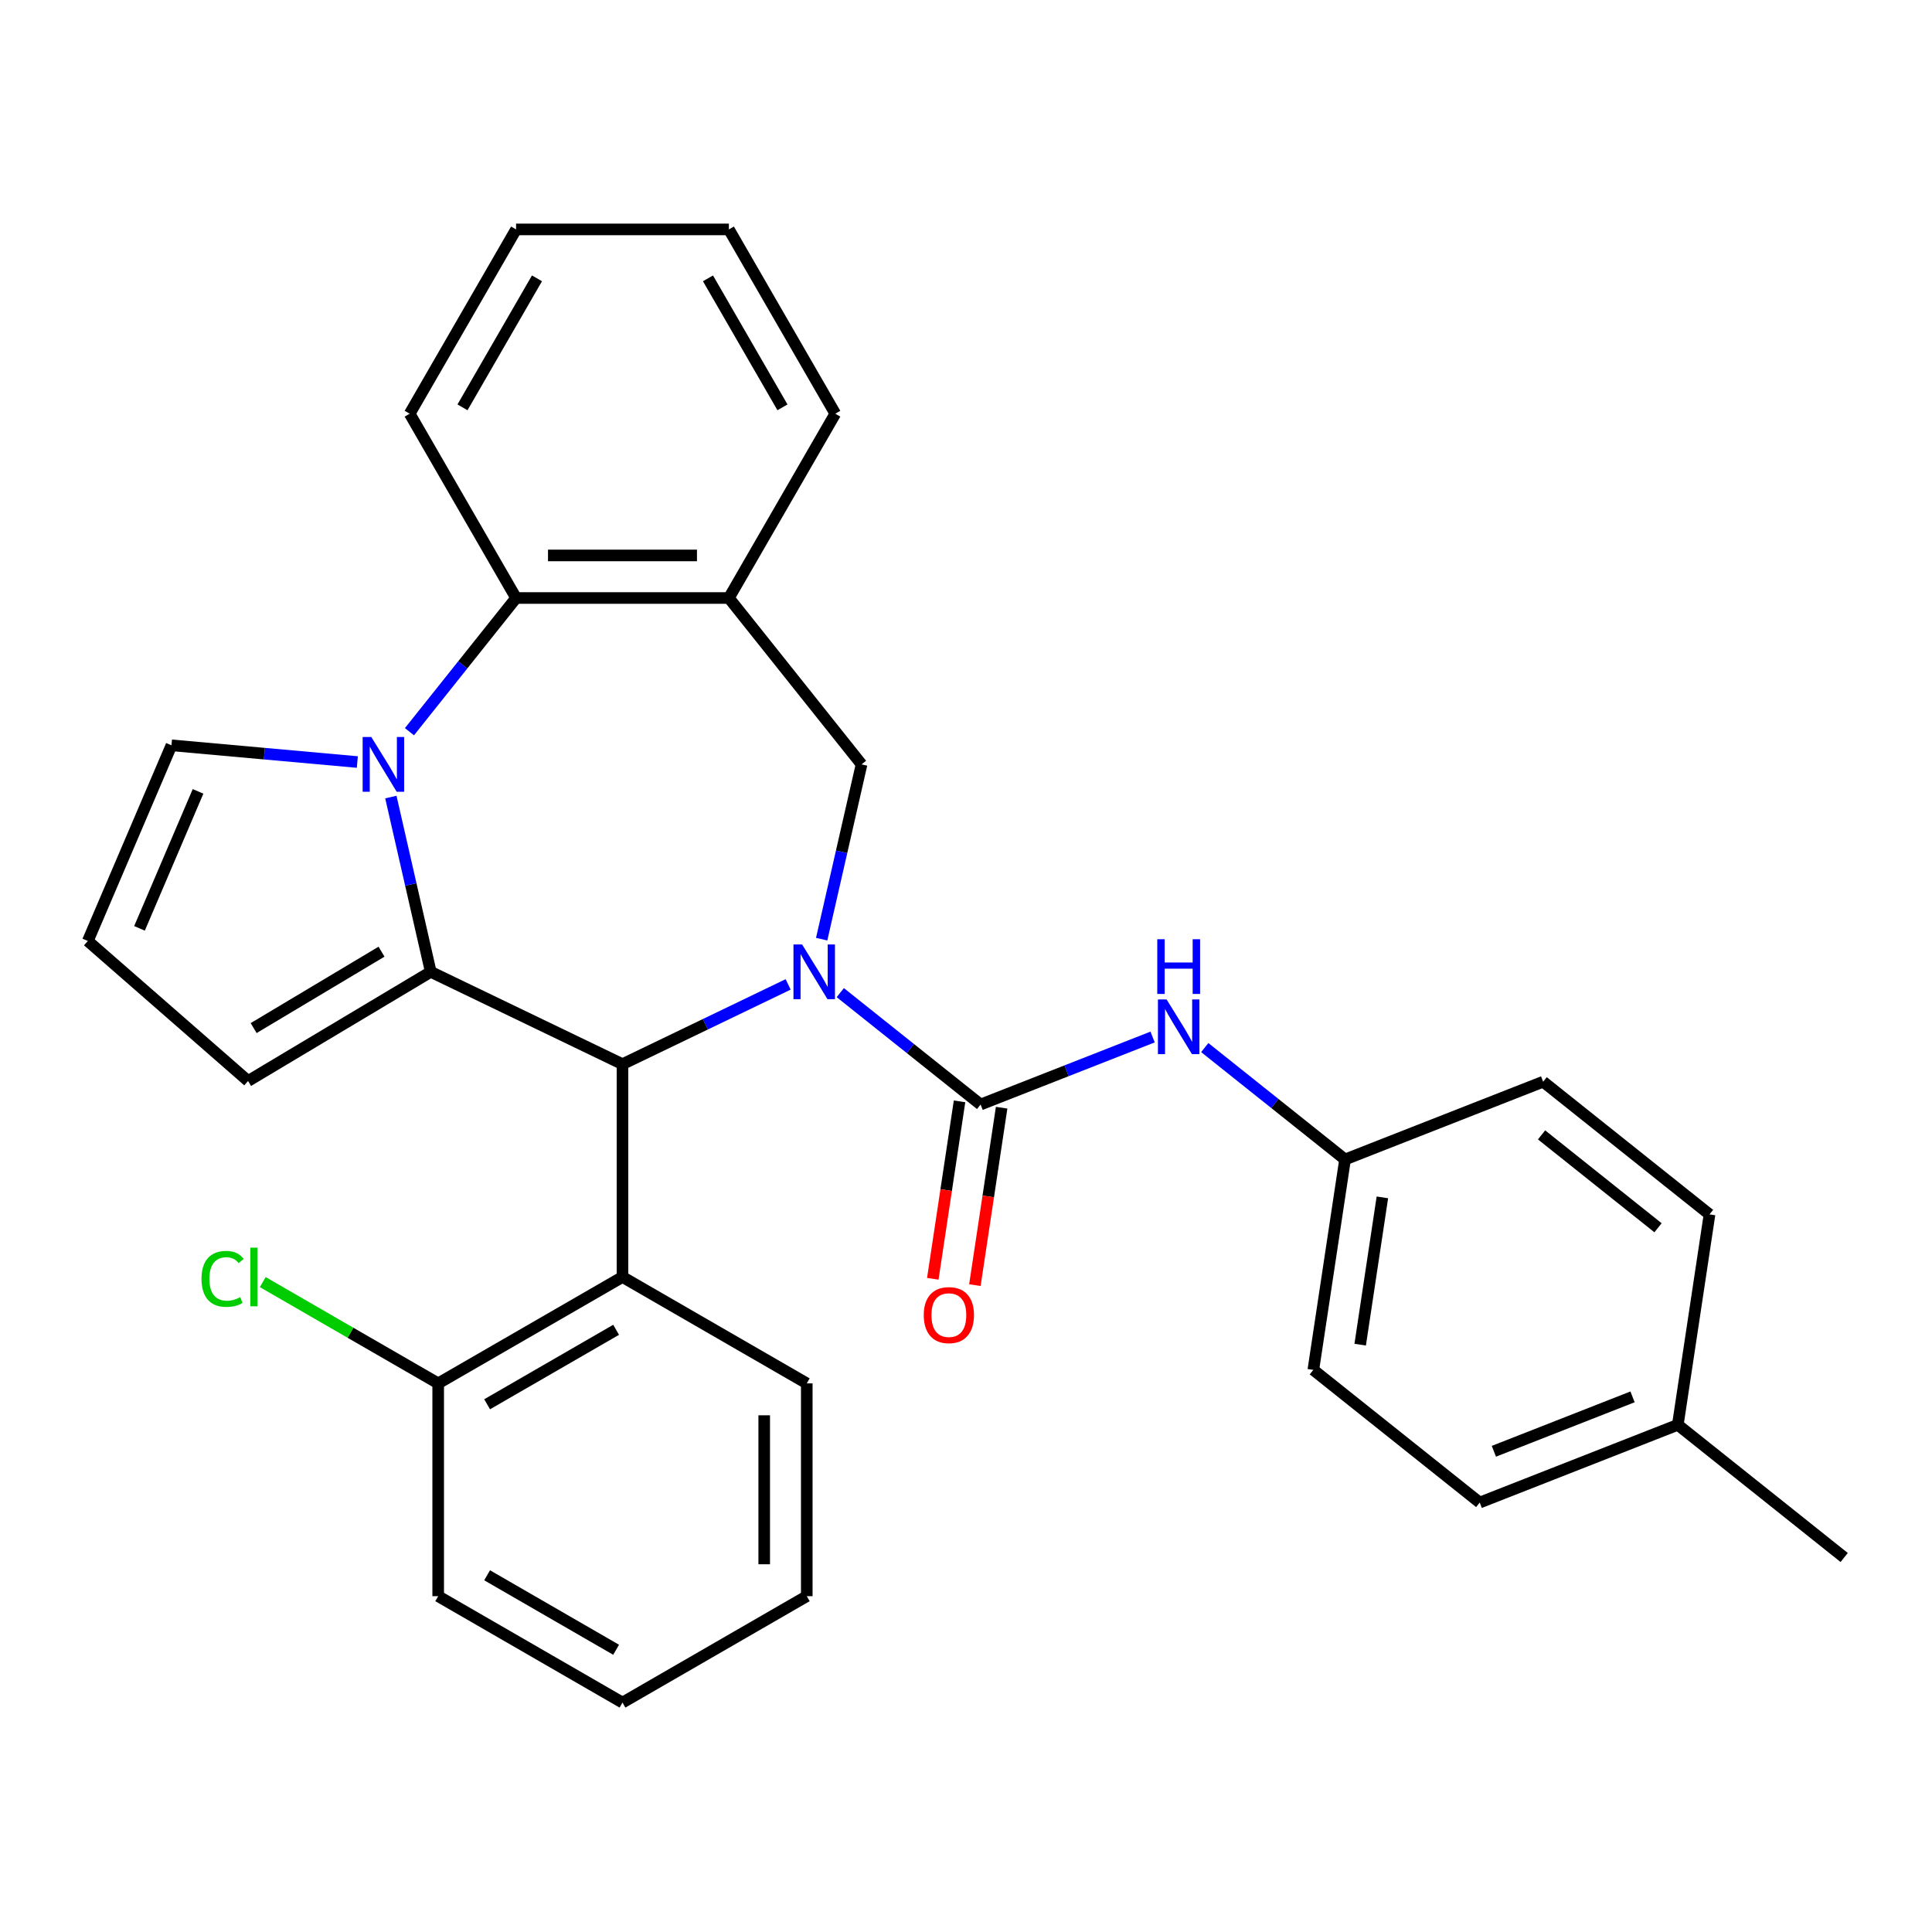 <?xml version='1.0' encoding='iso-8859-1'?>
<svg version='1.1' baseProfile='full'
              xmlns='http://www.w3.org/2000/svg'
                      xmlns:rdkit='http://www.rdkit.org/xml'
                      xmlns:xlink='http://www.w3.org/1999/xlink'
                  xml:space='preserve'
width='1000px' height='1000px' viewBox='0 0 1000 1000'>
<!-- END OF HEADER -->
<rect style='opacity:1.0;fill:#FFFFFF;stroke:none' width='1000' height='1000' x='0' y='0'> </rect>
<path class='bond-2' d='M 407.94,509.523 L 365.068,530.169' style='fill:none;fill-rule:evenodd;stroke:#0000FF;stroke-width:6px;stroke-linecap:butt;stroke-linejoin:miter;stroke-opacity:1' />
<path class='bond-2' d='M 365.068,530.169 L 322.196,550.816' style='fill:none;fill-rule:evenodd;stroke:#000000;stroke-width:6px;stroke-linecap:butt;stroke-linejoin:miter;stroke-opacity:1' />
<path class='bond-3' d='M 434.928,513.786 L 471.239,542.743' style='fill:none;fill-rule:evenodd;stroke:#0000FF;stroke-width:6px;stroke-linecap:butt;stroke-linejoin:miter;stroke-opacity:1' />
<path class='bond-3' d='M 471.239,542.743 L 507.55,571.7' style='fill:none;fill-rule:evenodd;stroke:#000000;stroke-width:6px;stroke-linecap:butt;stroke-linejoin:miter;stroke-opacity:1' />
<path class='bond-4' d='M 425.295,486.111 L 435.619,440.876' style='fill:none;fill-rule:evenodd;stroke:#0000FF;stroke-width:6px;stroke-linecap:butt;stroke-linejoin:miter;stroke-opacity:1' />
<path class='bond-4' d='M 435.619,440.876 L 445.944,395.64' style='fill:none;fill-rule:evenodd;stroke:#000000;stroke-width:6px;stroke-linecap:butt;stroke-linejoin:miter;stroke-opacity:1' />
<path class='bond-0' d='M 222.957,503.025 L 322.196,550.816' style='fill:none;fill-rule:evenodd;stroke:#000000;stroke-width:6px;stroke-linecap:butt;stroke-linejoin:miter;stroke-opacity:1' />
<path class='bond-1' d='M 222.957,503.025 L 212.633,457.789' style='fill:none;fill-rule:evenodd;stroke:#000000;stroke-width:6px;stroke-linecap:butt;stroke-linejoin:miter;stroke-opacity:1' />
<path class='bond-1' d='M 212.633,457.789 L 202.308,412.554' style='fill:none;fill-rule:evenodd;stroke:#0000FF;stroke-width:6px;stroke-linecap:butt;stroke-linejoin:miter;stroke-opacity:1' />
<path class='bond-10' d='M 222.957,503.025 L 128.403,559.519' style='fill:none;fill-rule:evenodd;stroke:#000000;stroke-width:6px;stroke-linecap:butt;stroke-linejoin:miter;stroke-opacity:1' />
<path class='bond-10' d='M 197.475,492.588 L 131.287,532.134' style='fill:none;fill-rule:evenodd;stroke:#000000;stroke-width:6px;stroke-linecap:butt;stroke-linejoin:miter;stroke-opacity:1' />
<path class='bond-9' d='M 184.954,394.426 L 136.849,390.096' style='fill:none;fill-rule:evenodd;stroke:#0000FF;stroke-width:6px;stroke-linecap:butt;stroke-linejoin:miter;stroke-opacity:1' />
<path class='bond-9' d='M 136.849,390.096 L 88.745,385.767' style='fill:none;fill-rule:evenodd;stroke:#000000;stroke-width:6px;stroke-linecap:butt;stroke-linejoin:miter;stroke-opacity:1' />
<path class='bond-30' d='M 211.936,378.727 L 239.529,344.126' style='fill:none;fill-rule:evenodd;stroke:#0000FF;stroke-width:6px;stroke-linecap:butt;stroke-linejoin:miter;stroke-opacity:1' />
<path class='bond-30' d='M 239.529,344.126 L 267.123,309.525' style='fill:none;fill-rule:evenodd;stroke:#000000;stroke-width:6px;stroke-linecap:butt;stroke-linejoin:miter;stroke-opacity:1' />
<path class='bond-6' d='M 322.196,550.816 L 322.196,660.962' style='fill:none;fill-rule:evenodd;stroke:#000000;stroke-width:6px;stroke-linecap:butt;stroke-linejoin:miter;stroke-opacity:1' />
<path class='bond-8' d='M 507.55,571.7 L 552.069,554.228' style='fill:none;fill-rule:evenodd;stroke:#000000;stroke-width:6px;stroke-linecap:butt;stroke-linejoin:miter;stroke-opacity:1' />
<path class='bond-8' d='M 552.069,554.228 L 596.589,536.755' style='fill:none;fill-rule:evenodd;stroke:#0000FF;stroke-width:6px;stroke-linecap:butt;stroke-linejoin:miter;stroke-opacity:1' />
<path class='bond-11' d='M 496.658,570.058 L 489.737,615.98' style='fill:none;fill-rule:evenodd;stroke:#000000;stroke-width:6px;stroke-linecap:butt;stroke-linejoin:miter;stroke-opacity:1' />
<path class='bond-11' d='M 489.737,615.98 L 482.815,661.901' style='fill:none;fill-rule:evenodd;stroke:#FF0000;stroke-width:6px;stroke-linecap:butt;stroke-linejoin:miter;stroke-opacity:1' />
<path class='bond-11' d='M 518.442,573.342 L 511.52,619.263' style='fill:none;fill-rule:evenodd;stroke:#000000;stroke-width:6px;stroke-linecap:butt;stroke-linejoin:miter;stroke-opacity:1' />
<path class='bond-11' d='M 511.52,619.263 L 504.599,665.184' style='fill:none;fill-rule:evenodd;stroke:#FF0000;stroke-width:6px;stroke-linecap:butt;stroke-linejoin:miter;stroke-opacity:1' />
<path class='bond-7' d='M 445.944,395.64 L 377.269,309.525' style='fill:none;fill-rule:evenodd;stroke:#000000;stroke-width:6px;stroke-linecap:butt;stroke-linejoin:miter;stroke-opacity:1' />
<path class='bond-5' d='M 267.123,309.525 L 377.269,309.525' style='fill:none;fill-rule:evenodd;stroke:#000000;stroke-width:6px;stroke-linecap:butt;stroke-linejoin:miter;stroke-opacity:1' />
<path class='bond-5' d='M 283.645,287.495 L 360.747,287.495' style='fill:none;fill-rule:evenodd;stroke:#000000;stroke-width:6px;stroke-linecap:butt;stroke-linejoin:miter;stroke-opacity:1' />
<path class='bond-23' d='M 267.123,309.525 L 212.05,214.135' style='fill:none;fill-rule:evenodd;stroke:#000000;stroke-width:6px;stroke-linecap:butt;stroke-linejoin:miter;stroke-opacity:1' />
<path class='bond-13' d='M 322.196,660.962 L 226.806,716.035' style='fill:none;fill-rule:evenodd;stroke:#000000;stroke-width:6px;stroke-linecap:butt;stroke-linejoin:miter;stroke-opacity:1' />
<path class='bond-13' d='M 318.902,688.301 L 252.129,726.852' style='fill:none;fill-rule:evenodd;stroke:#000000;stroke-width:6px;stroke-linecap:butt;stroke-linejoin:miter;stroke-opacity:1' />
<path class='bond-19' d='M 322.196,660.962 L 417.585,716.035' style='fill:none;fill-rule:evenodd;stroke:#000000;stroke-width:6px;stroke-linecap:butt;stroke-linejoin:miter;stroke-opacity:1' />
<path class='bond-22' d='M 377.269,309.525 L 432.342,214.135' style='fill:none;fill-rule:evenodd;stroke:#000000;stroke-width:6px;stroke-linecap:butt;stroke-linejoin:miter;stroke-opacity:1' />
<path class='bond-14' d='M 623.576,542.22 L 659.887,571.177' style='fill:none;fill-rule:evenodd;stroke:#0000FF;stroke-width:6px;stroke-linecap:butt;stroke-linejoin:miter;stroke-opacity:1' />
<path class='bond-14' d='M 659.887,571.177 L 696.198,600.134' style='fill:none;fill-rule:evenodd;stroke:#000000;stroke-width:6px;stroke-linecap:butt;stroke-linejoin:miter;stroke-opacity:1' />
<path class='bond-31' d='M 88.745,385.767 L 45.455,487.049' style='fill:none;fill-rule:evenodd;stroke:#000000;stroke-width:6px;stroke-linecap:butt;stroke-linejoin:miter;stroke-opacity:1' />
<path class='bond-31' d='M 102.508,409.617 L 72.205,480.515' style='fill:none;fill-rule:evenodd;stroke:#000000;stroke-width:6px;stroke-linecap:butt;stroke-linejoin:miter;stroke-opacity:1' />
<path class='bond-12' d='M 128.403,559.519 L 45.455,487.049' style='fill:none;fill-rule:evenodd;stroke:#000000;stroke-width:6px;stroke-linecap:butt;stroke-linejoin:miter;stroke-opacity:1' />
<path class='bond-15' d='M 226.806,716.035 L 181.408,689.825' style='fill:none;fill-rule:evenodd;stroke:#000000;stroke-width:6px;stroke-linecap:butt;stroke-linejoin:miter;stroke-opacity:1' />
<path class='bond-15' d='M 181.408,689.825 L 136.011,663.614' style='fill:none;fill-rule:evenodd;stroke:#00CC00;stroke-width:6px;stroke-linecap:butt;stroke-linejoin:miter;stroke-opacity:1' />
<path class='bond-24' d='M 226.806,716.035 L 226.806,826.181' style='fill:none;fill-rule:evenodd;stroke:#000000;stroke-width:6px;stroke-linecap:butt;stroke-linejoin:miter;stroke-opacity:1' />
<path class='bond-17' d='M 696.198,600.134 L 798.73,559.893' style='fill:none;fill-rule:evenodd;stroke:#000000;stroke-width:6px;stroke-linecap:butt;stroke-linejoin:miter;stroke-opacity:1' />
<path class='bond-18' d='M 696.198,600.134 L 679.782,709.05' style='fill:none;fill-rule:evenodd;stroke:#000000;stroke-width:6px;stroke-linecap:butt;stroke-linejoin:miter;stroke-opacity:1' />
<path class='bond-18' d='M 715.519,619.755 L 704.027,695.996' style='fill:none;fill-rule:evenodd;stroke:#000000;stroke-width:6px;stroke-linecap:butt;stroke-linejoin:miter;stroke-opacity:1' />
<path class='bond-16' d='M 868.43,737.484 L 765.897,777.725' style='fill:none;fill-rule:evenodd;stroke:#000000;stroke-width:6px;stroke-linecap:butt;stroke-linejoin:miter;stroke-opacity:1' />
<path class='bond-16' d='M 845.002,723.014 L 773.229,751.183' style='fill:none;fill-rule:evenodd;stroke:#000000;stroke-width:6px;stroke-linecap:butt;stroke-linejoin:miter;stroke-opacity:1' />
<path class='bond-25' d='M 868.43,737.484 L 954.545,806.159' style='fill:none;fill-rule:evenodd;stroke:#000000;stroke-width:6px;stroke-linecap:butt;stroke-linejoin:miter;stroke-opacity:1' />
<path class='bond-33' d='M 868.43,737.484 L 884.846,628.568' style='fill:none;fill-rule:evenodd;stroke:#000000;stroke-width:6px;stroke-linecap:butt;stroke-linejoin:miter;stroke-opacity:1' />
<path class='bond-20' d='M 798.73,559.893 L 884.846,628.568' style='fill:none;fill-rule:evenodd;stroke:#000000;stroke-width:6px;stroke-linecap:butt;stroke-linejoin:miter;stroke-opacity:1' />
<path class='bond-20' d='M 797.913,587.418 L 858.194,635.49' style='fill:none;fill-rule:evenodd;stroke:#000000;stroke-width:6px;stroke-linecap:butt;stroke-linejoin:miter;stroke-opacity:1' />
<path class='bond-21' d='M 679.782,709.05 L 765.897,777.725' style='fill:none;fill-rule:evenodd;stroke:#000000;stroke-width:6px;stroke-linecap:butt;stroke-linejoin:miter;stroke-opacity:1' />
<path class='bond-26' d='M 417.585,716.035 L 417.585,826.181' style='fill:none;fill-rule:evenodd;stroke:#000000;stroke-width:6px;stroke-linecap:butt;stroke-linejoin:miter;stroke-opacity:1' />
<path class='bond-26' d='M 395.556,732.557 L 395.556,809.659' style='fill:none;fill-rule:evenodd;stroke:#000000;stroke-width:6px;stroke-linecap:butt;stroke-linejoin:miter;stroke-opacity:1' />
<path class='bond-27' d='M 432.342,214.135 L 377.269,118.746' style='fill:none;fill-rule:evenodd;stroke:#000000;stroke-width:6px;stroke-linecap:butt;stroke-linejoin:miter;stroke-opacity:1' />
<path class='bond-27' d='M 405.003,210.841 L 366.452,144.069' style='fill:none;fill-rule:evenodd;stroke:#000000;stroke-width:6px;stroke-linecap:butt;stroke-linejoin:miter;stroke-opacity:1' />
<path class='bond-32' d='M 212.05,214.135 L 267.123,118.746' style='fill:none;fill-rule:evenodd;stroke:#000000;stroke-width:6px;stroke-linecap:butt;stroke-linejoin:miter;stroke-opacity:1' />
<path class='bond-32' d='M 239.388,210.841 L 277.94,144.069' style='fill:none;fill-rule:evenodd;stroke:#000000;stroke-width:6px;stroke-linecap:butt;stroke-linejoin:miter;stroke-opacity:1' />
<path class='bond-34' d='M 226.806,826.181 L 322.196,881.254' style='fill:none;fill-rule:evenodd;stroke:#000000;stroke-width:6px;stroke-linecap:butt;stroke-linejoin:miter;stroke-opacity:1' />
<path class='bond-34' d='M 252.129,815.364 L 318.902,853.916' style='fill:none;fill-rule:evenodd;stroke:#000000;stroke-width:6px;stroke-linecap:butt;stroke-linejoin:miter;stroke-opacity:1' />
<path class='bond-29' d='M 417.585,826.181 L 322.196,881.254' style='fill:none;fill-rule:evenodd;stroke:#000000;stroke-width:6px;stroke-linecap:butt;stroke-linejoin:miter;stroke-opacity:1' />
<path class='bond-28' d='M 377.269,118.746 L 267.123,118.746' style='fill:none;fill-rule:evenodd;stroke:#000000;stroke-width:6px;stroke-linecap:butt;stroke-linejoin:miter;stroke-opacity:1' />
<path  class='atom-0' d='M 415.174 488.865
L 424.454 503.865
Q 425.374 505.345, 426.854 508.025
Q 428.334 510.705, 428.414 510.865
L 428.414 488.865
L 432.174 488.865
L 432.174 517.185
L 428.294 517.185
L 418.334 500.785
Q 417.174 498.865, 415.934 496.665
Q 414.734 494.465, 414.374 493.785
L 414.374 517.185
L 410.694 517.185
L 410.694 488.865
L 415.174 488.865
' fill='#0000FF'/>
<path  class='atom-2' d='M 192.188 381.48
L 201.468 396.48
Q 202.388 397.96, 203.868 400.64
Q 205.348 403.32, 205.428 403.48
L 205.428 381.48
L 209.188 381.48
L 209.188 409.8
L 205.308 409.8
L 195.348 393.4
Q 194.188 391.48, 192.948 389.28
Q 191.748 387.08, 191.388 386.4
L 191.388 409.8
L 187.708 409.8
L 187.708 381.48
L 192.188 381.48
' fill='#0000FF'/>
<path  class='atom-9' d='M 603.822 517.299
L 613.102 532.299
Q 614.022 533.779, 615.502 536.459
Q 616.982 539.139, 617.062 539.299
L 617.062 517.299
L 620.822 517.299
L 620.822 545.619
L 616.942 545.619
L 606.982 529.219
Q 605.822 527.299, 604.582 525.099
Q 603.382 522.899, 603.022 522.219
L 603.022 545.619
L 599.342 545.619
L 599.342 517.299
L 603.822 517.299
' fill='#0000FF'/>
<path  class='atom-9' d='M 599.002 486.147
L 602.842 486.147
L 602.842 498.187
L 617.322 498.187
L 617.322 486.147
L 621.162 486.147
L 621.162 514.467
L 617.322 514.467
L 617.322 501.387
L 602.842 501.387
L 602.842 514.467
L 599.002 514.467
L 599.002 486.147
' fill='#0000FF'/>
<path  class='atom-12' d='M 478.134 680.696
Q 478.134 673.896, 481.494 670.096
Q 484.854 666.296, 491.134 666.296
Q 497.414 666.296, 500.774 670.096
Q 504.134 673.896, 504.134 680.696
Q 504.134 687.576, 500.734 691.496
Q 497.334 695.376, 491.134 695.376
Q 484.894 695.376, 481.494 691.496
Q 478.134 687.616, 478.134 680.696
M 491.134 692.176
Q 495.454 692.176, 497.774 689.296
Q 500.134 686.376, 500.134 680.696
Q 500.134 675.136, 497.774 672.336
Q 495.454 669.496, 491.134 669.496
Q 486.814 669.496, 484.454 672.296
Q 482.134 675.096, 482.134 680.696
Q 482.134 686.416, 484.454 689.296
Q 486.814 692.176, 491.134 692.176
' fill='#FF0000'/>
<path  class='atom-16' d='M 104.297 661.942
Q 104.297 654.902, 107.577 651.222
Q 110.897 647.502, 117.177 647.502
Q 123.017 647.502, 126.137 651.622
L 123.497 653.782
Q 121.217 650.782, 117.177 650.782
Q 112.897 650.782, 110.617 653.662
Q 108.377 656.502, 108.377 661.942
Q 108.377 667.542, 110.697 670.422
Q 113.057 673.302, 117.617 673.302
Q 120.737 673.302, 124.377 671.422
L 125.497 674.422
Q 124.017 675.382, 121.777 675.942
Q 119.537 676.502, 117.057 676.502
Q 110.897 676.502, 107.577 672.742
Q 104.297 668.982, 104.297 661.942
' fill='#00CC00'/>
<path  class='atom-16' d='M 129.577 645.782
L 133.257 645.782
L 133.257 676.142
L 129.577 676.142
L 129.577 645.782
' fill='#00CC00'/>
</svg>
